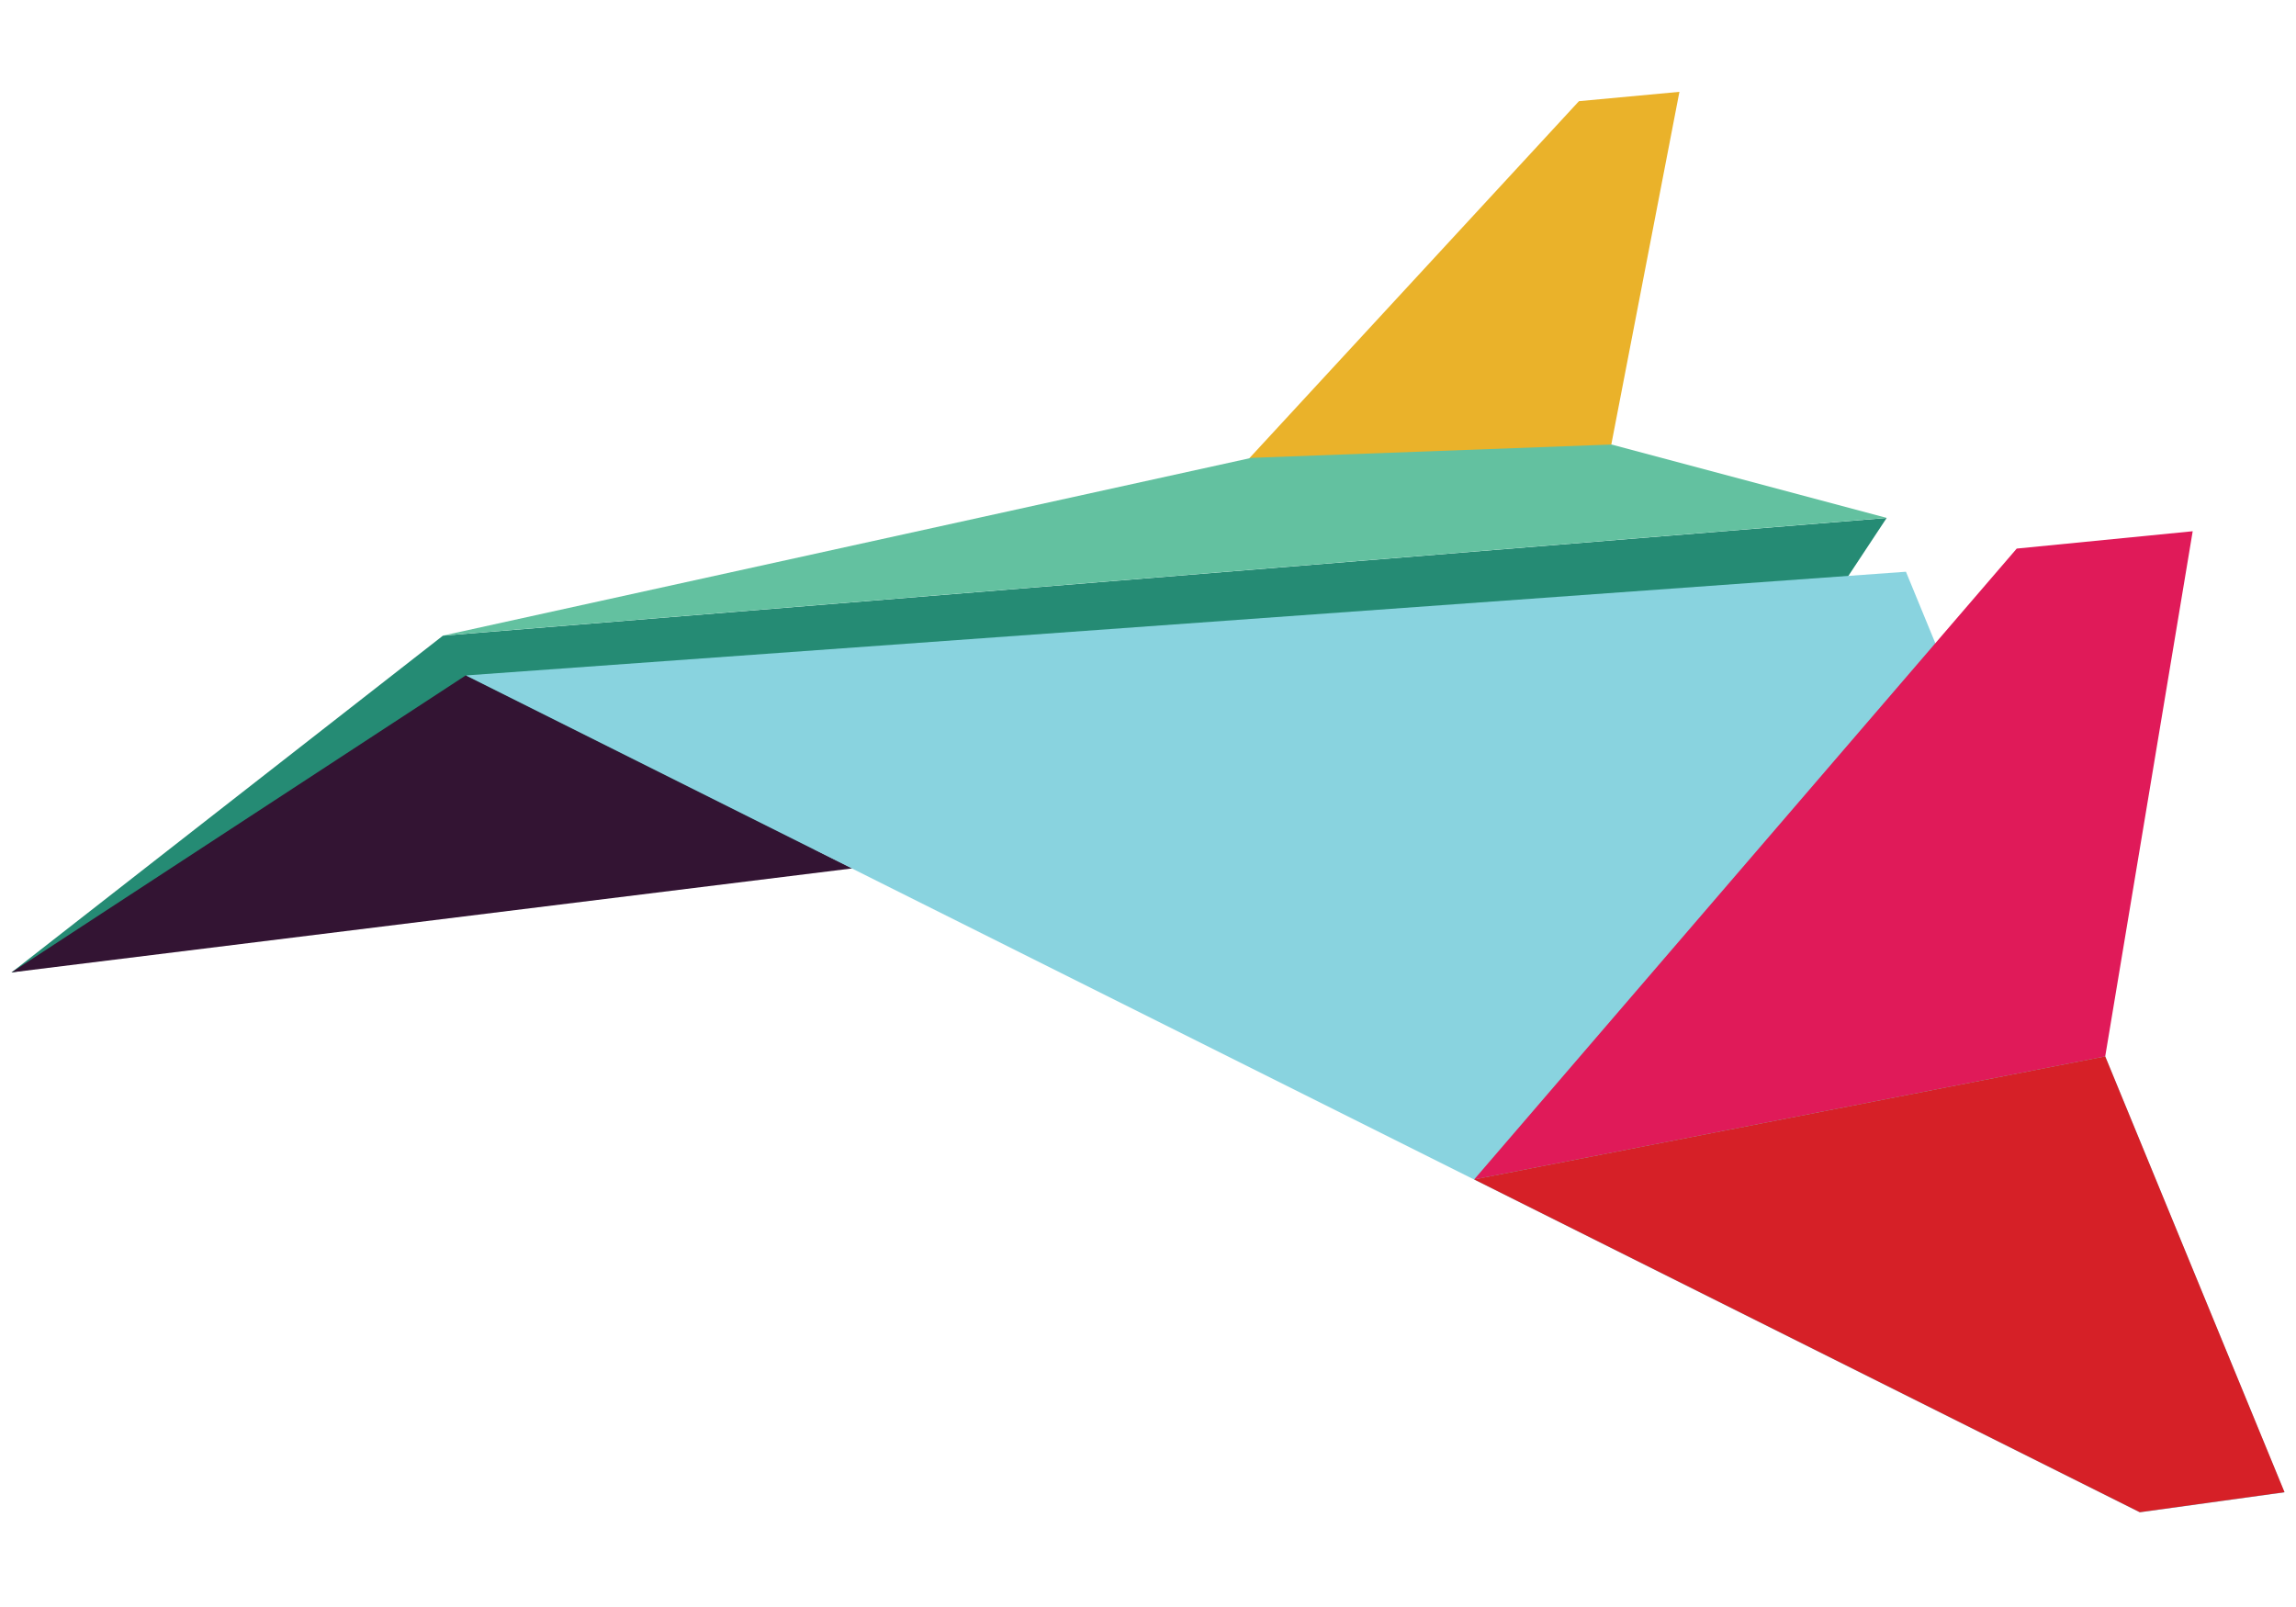 <svg width="200" height="140" viewBox="0 0 200 140" fill="none" xmlns="http://www.w3.org/2000/svg">
<path d="M1 84.719L38.583 55.379L164.343 45.125L153.65 61.306L1 84.719Z" fill="#258B74"/>
<path d="M74.254 75.652L1 84.715L40.583 58.832L74.254 75.652Z" fill="#331433"/>
<path d="M40.582 58.843L186.394 131.757L198.999 130.014L166.023 49.809L40.582 58.843Z" fill="#89D3DF"/>
<path d="M183.381 92.034L128.412 102.753L175.673 47.792L191.002 46.281L183.381 92.034Z" fill="#E01A59"/>
<path d="M140.35 38.763L104.506 44.602L137.54 8.813L146.291 8L140.35 38.763Z" fill="#EAB22A"/>
<path d="M38.585 55.372L108.999 39.889L140.381 38.727L164.345 45.117L38.585 55.372Z" fill="#63C1A0"/>
<path d="M186.395 131.742L128.412 102.75L183.381 92.031L199 129.999L186.395 131.742Z" fill="#D62027"/>
</svg>
